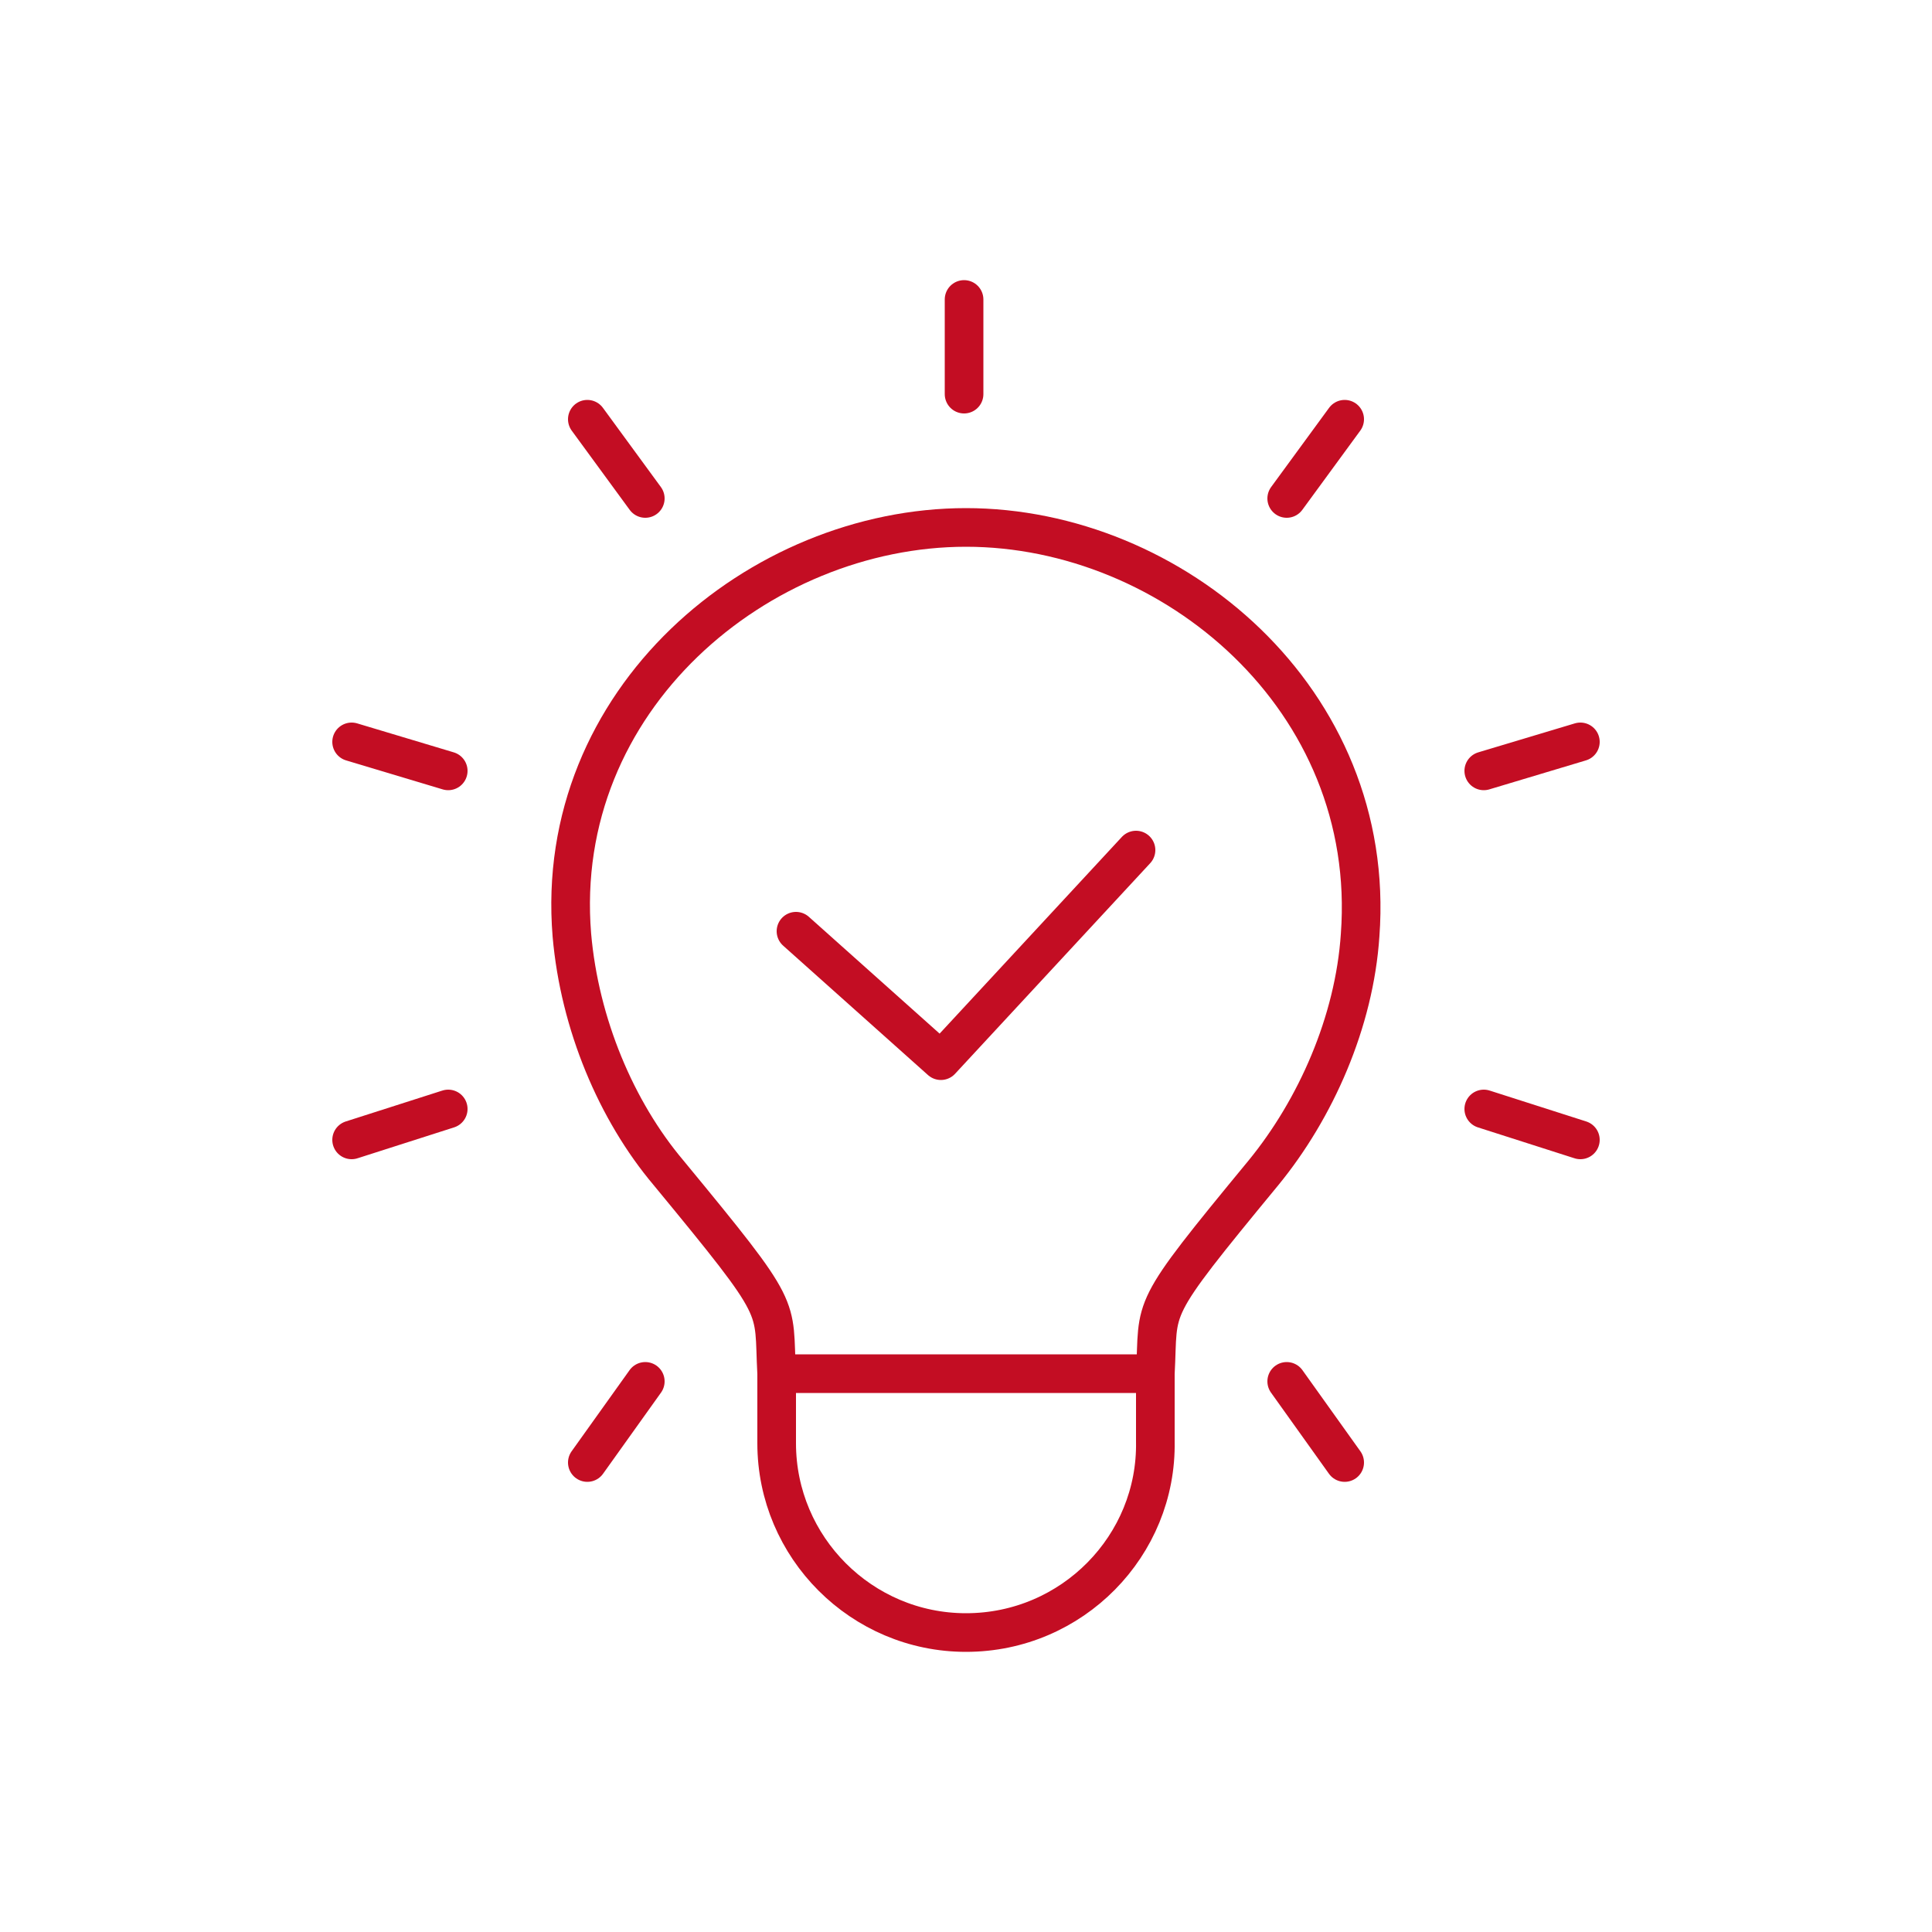 <?xml version="1.0" encoding="UTF-8"?>
<svg id="_圖層_1" data-name="圖層_1" xmlns="http://www.w3.org/2000/svg" version="1.1" viewBox="0 0 100 100">
  <!-- Generator: Adobe Illustrator 29.3.1, SVG Export Plug-In . SVG Version: 2.1.0 Build 151)  -->
  <defs>
    <style>
      .st0 {
        fill: none;
        stroke: #c30d23;
        stroke-linecap: round;
        stroke-linejoin: round;
        stroke-width: 2px;
      }
    </style>
  </defs>
  <g>
    <g>
      <line class="st0" x1="69.6" y1="21.7" x2="66.6" y2="25.8"/>
      <line class="st0" x1="81.8" y1="38.4" x2="76.8" y2="39.9"/>
      <line class="st0" x1="81.8" y1="59" x2="76.8" y2="57.4"/>
      <line class="st0" x1="69.6" y1="75.7" x2="66.6" y2="71.5"/>
    </g>
    <line class="st0" x1="30.4" y1="75.7" x2="33.4" y2="71.5"/>
    <line class="st0" x1="18.2" y1="59" x2="23.2" y2="57.4"/>
    <line class="st0" x1="18.2" y1="38.4" x2="23.2" y2="39.9"/>
    <line class="st0" x1="30.4" y1="21.7" x2="33.4" y2="25.8"/>
    <line class="st0" x1="49.9" y1="15.5" x2="49.9" y2="20.4"/>
  </g>
  <polyline class="st0" points="41.2 48.2 48.7 54.9 58.8 44"/>
  <g>
    <path class="st0" d="M50,27.3c-10.7,0-21.4,8.9-20.4,21.1.4,4.6,2.3,9.1,5,12.3,6.1,7.4,5.4,6.7,5.6,10.4h19.6c.2-3.7-.5-3,5.6-10.4,2.7-3.3,4.7-7.8,5-12.3.9-12.2-9.7-21.1-20.4-21.1Z"/>
    <path class="st0" d="M40.2,71.1v3.6c0,5.4,4.4,9.8,9.8,9.8h0c5.5,0,9.9-4.5,9.8-9.9v-3.5"/>
  </g>
</svg>